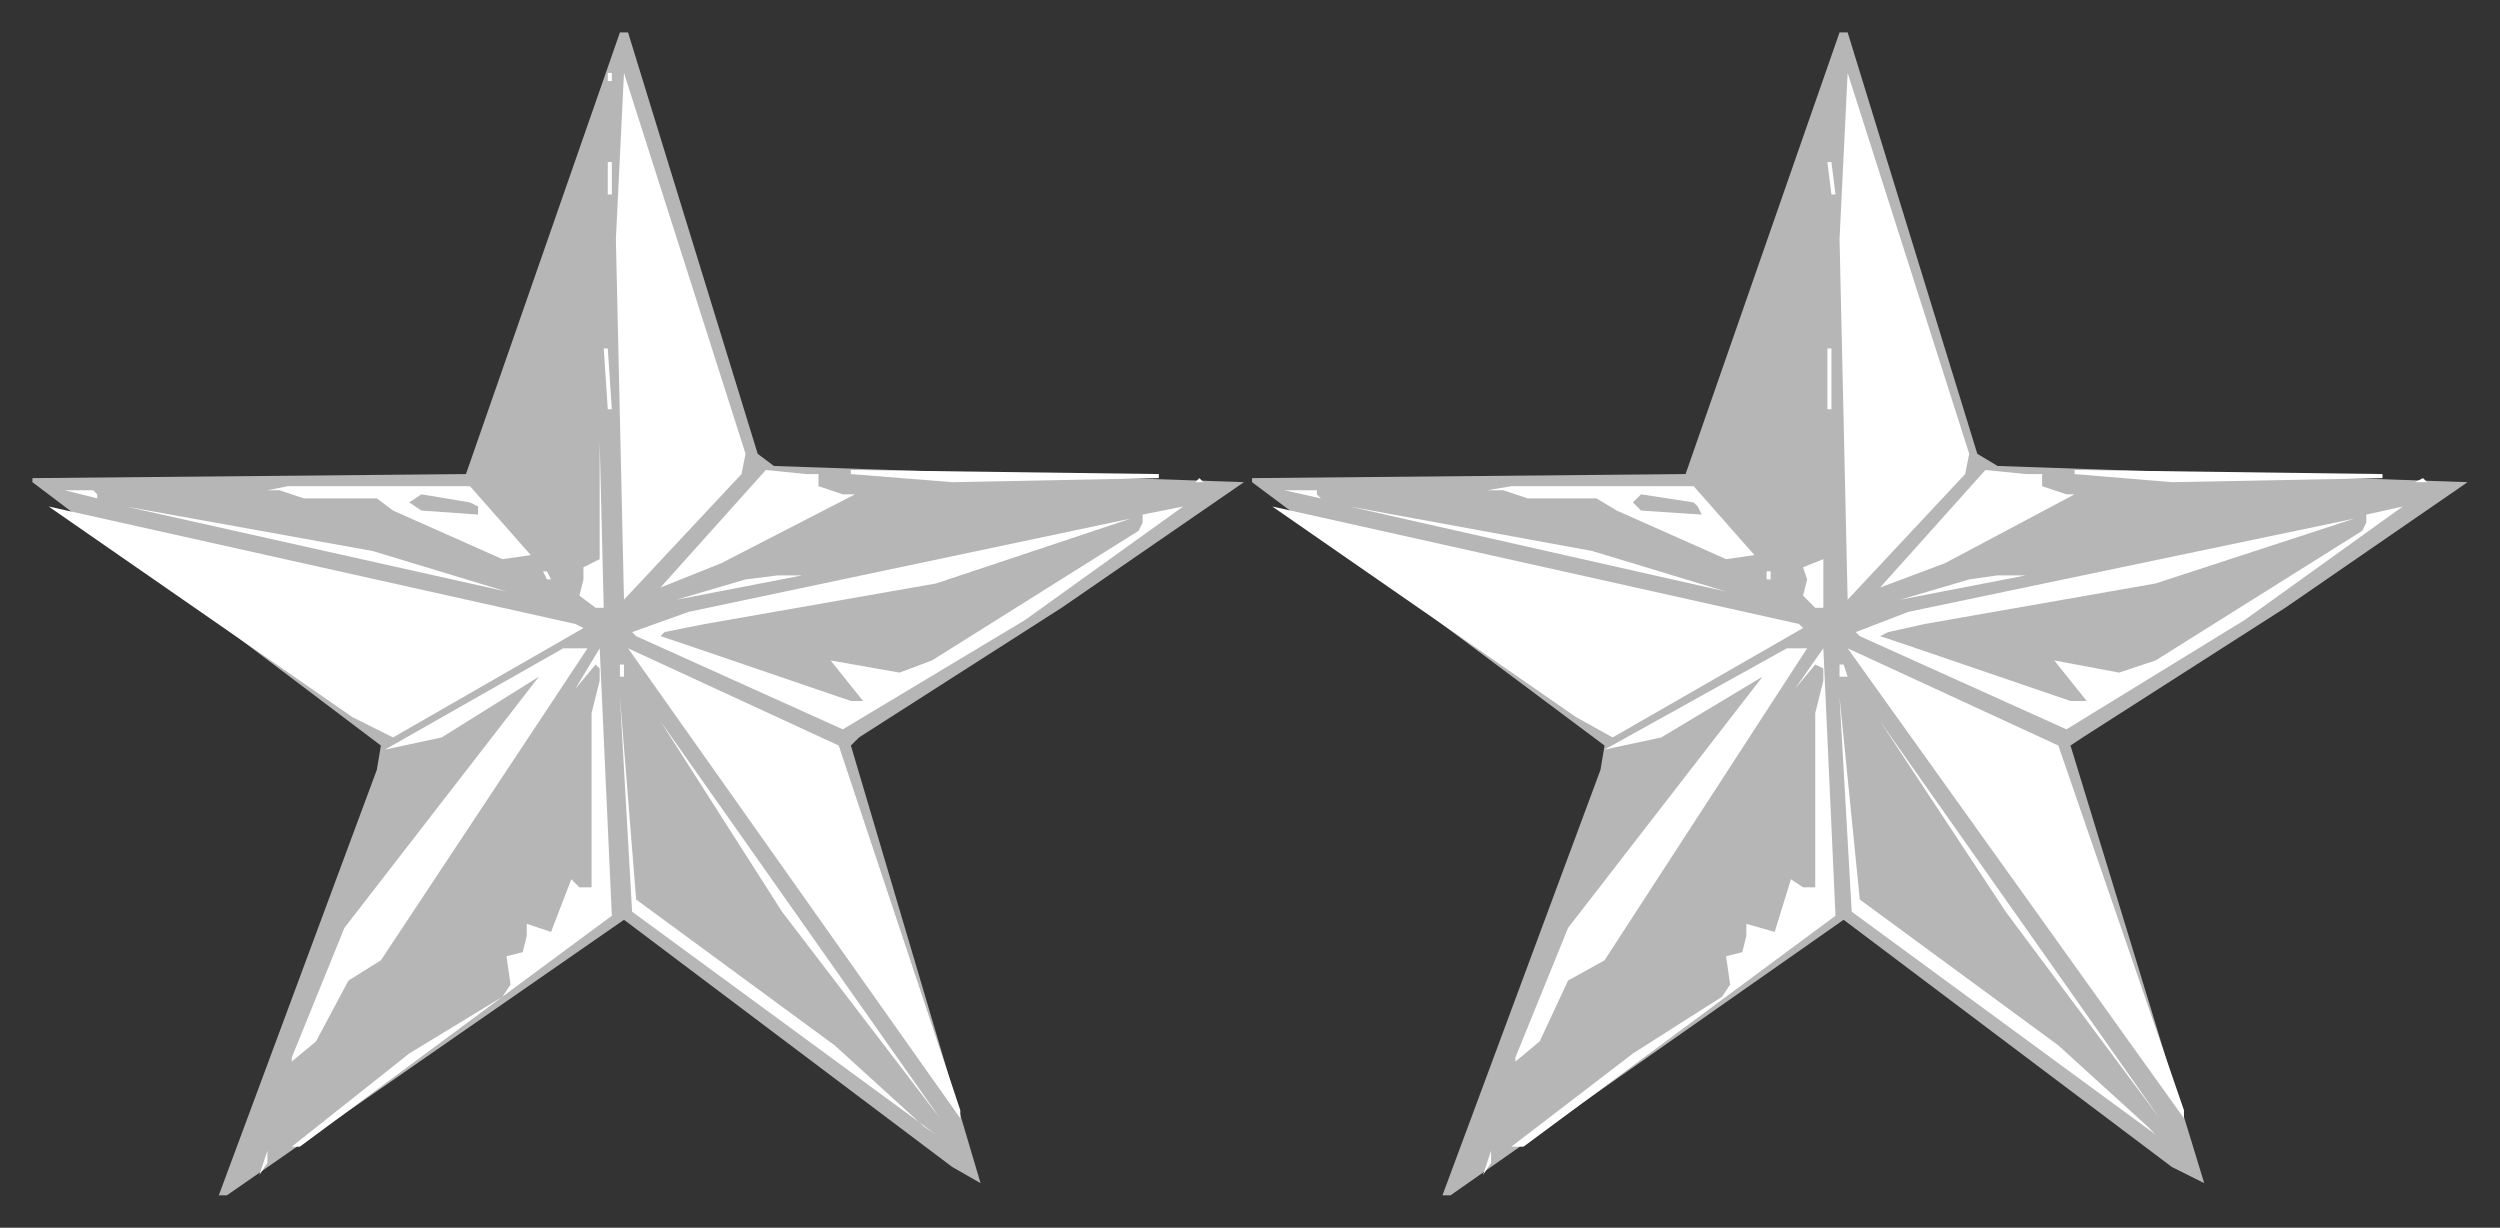 <svg xmlns="http://www.w3.org/2000/svg" fill-rule="evenodd" height="303" preserveAspectRatio="none" stroke-linecap="round" width="617"><rect width="100%" height="100%" fill="#333333" stroke="none"/><style>.brush0{fill:#fff}.brush1{fill:#b6b6b6}.pen1,.pen2{stroke:none}</style><path class="pen1 brush1" d="M94 184 8 119v-1l107-1L153 8h2l32 104 4 3 116 4-45 31-50 32-2 2 32 108-7-4-81-61-98 68h-2l39-105 1-6z"/><path class="pen2 brush0" d="m183 117-29 31-2-89 2-41 30 94-1 5zm-33-97h1v-2h-1v2zm0 20h1v8h-1v-8zm-1 46h1l1 15h-1l-1-15zm-2 64-4-3 1-4v-3l4-2v-29l1 41h-2zm-29-34 14 16-14-16zm-94 6v1l-8-2h7l1 1zm107 15-7 1-27-12-4-3H75l-6-2h-3l5-1h45l15 17zm71-20v3l6 2h3l-33 17-15 6 26-29 10 1h3zm33 2-25-2v-1l76 1v1l-51 1zm-91 36-47 27-10-5-75-52 130 29 2 1z"/><path class="pen1 brush1" d="M118 125v2l-14-1-3-2 3-2 12 2 2 1z"/><path class="pen2 brush0" d="m125 146-94-21 61 11 33 10zm176-27h-6l1-1 1 1h4zm-93 61-51-23-1-1 14-5 109-23-48 16-57 10-10 2-1 1 6 2 41 14h3l-8-10 17 3 8-3 51-32 1-2v-2l10-2-39 28-45 27zm-73-37h1l-1-2h-1l1 2zm32 5 17-5 8-1h6l-31 6zM74 283h-2l29-23 23-14 2-3-1-7 4-1 1-4v-3l6 2 5-13 2 2h3v-43l2-8v-3l-1-1-5 6 6-10 3 66-77 57zm163-9v2l-82-116 52 24 30 90zm-84-110h1v3h-1v-3zm53 94 22 20 3 2-75-55-3-53 4 50 49 36zm-13-33-30-47 69 98-39-51zm-91 6-33 50 33-50zm-38 59 2-6v3l-2 3zm31-105 14-3 24-15-48 62-13 32v1l6-5 8-15 8-5 51-77h-6l-44 25z"/><path class="pen1 brush1" d="m396 184-87-65v-1l107-1L454 8h2l32 104 5 3 116 4-45 31-50 32-3 2 33 108-8-4-81-61-97 68h-2l39-105 1-6z"/><path class="pen2 brush0" d="m485 117-29 31-2-89 2-41 30 94-1 5zm-33-97v-2 2zm-1 20h1l1 8h-1l-1-8zm0 46h1v15h-1V86zm-3 64-3-3 1-4-1-3 5-2v-29 41h-2zm-28-34 14 16-14-16zm-95 6 1 1-9-2h8v1zm108 15-7 1-27-12-5-3h-17l-6-2h-4l6-1h45l15 17zm71-20v3l6 2h2l-32 17-16 6 26-29 10 1h4zm32 2-24-2v-1l76 1v1l-52 1zm-91 36-47 27-9-5-75-52 130 29 1 1z"/><path class="pen1 brush1" d="m419 125 1 2-15-1-2-2 2-2 13 2 1 1z"/><path class="pen2 brush0" d="m426 146-93-21 60 11 33 10zm177-27h-7l2-1 1 1h4zm-93 61-51-23-1-1 13-5 110-23-49 16-57 10-9 2-2 1 6 2 41 14h4l-8-10 16 3 9-3 51-32 1-2v-2l9-2-39 28-44 27zm-74-37h1v-2h-1v2zm33 5 17-5 7-1h7l-31 6zm-93 135h-3l30-23 22-14 2-3-1-7 4-1 1-4v-3l7 2 4-13 3 2h3v-43l2-8v-3l-2-1-5 6 7-10 3 66-77 57zm163-9v2l-83-116 52 24 31 90zm-85-110h1l1 3h-2v-3zm54 94 22 20 2 2-75-55-3-53 5 50 49 36zm-13-33-31-47 69 98-38-51zm-92 6-33 50 33-50zm-37 59 2-6v3l-2 3zm30-105 14-3 25-15-48 62-13 32v1l6-5 7-15 9-5 50-77h-5l-45 25z"/></svg>
